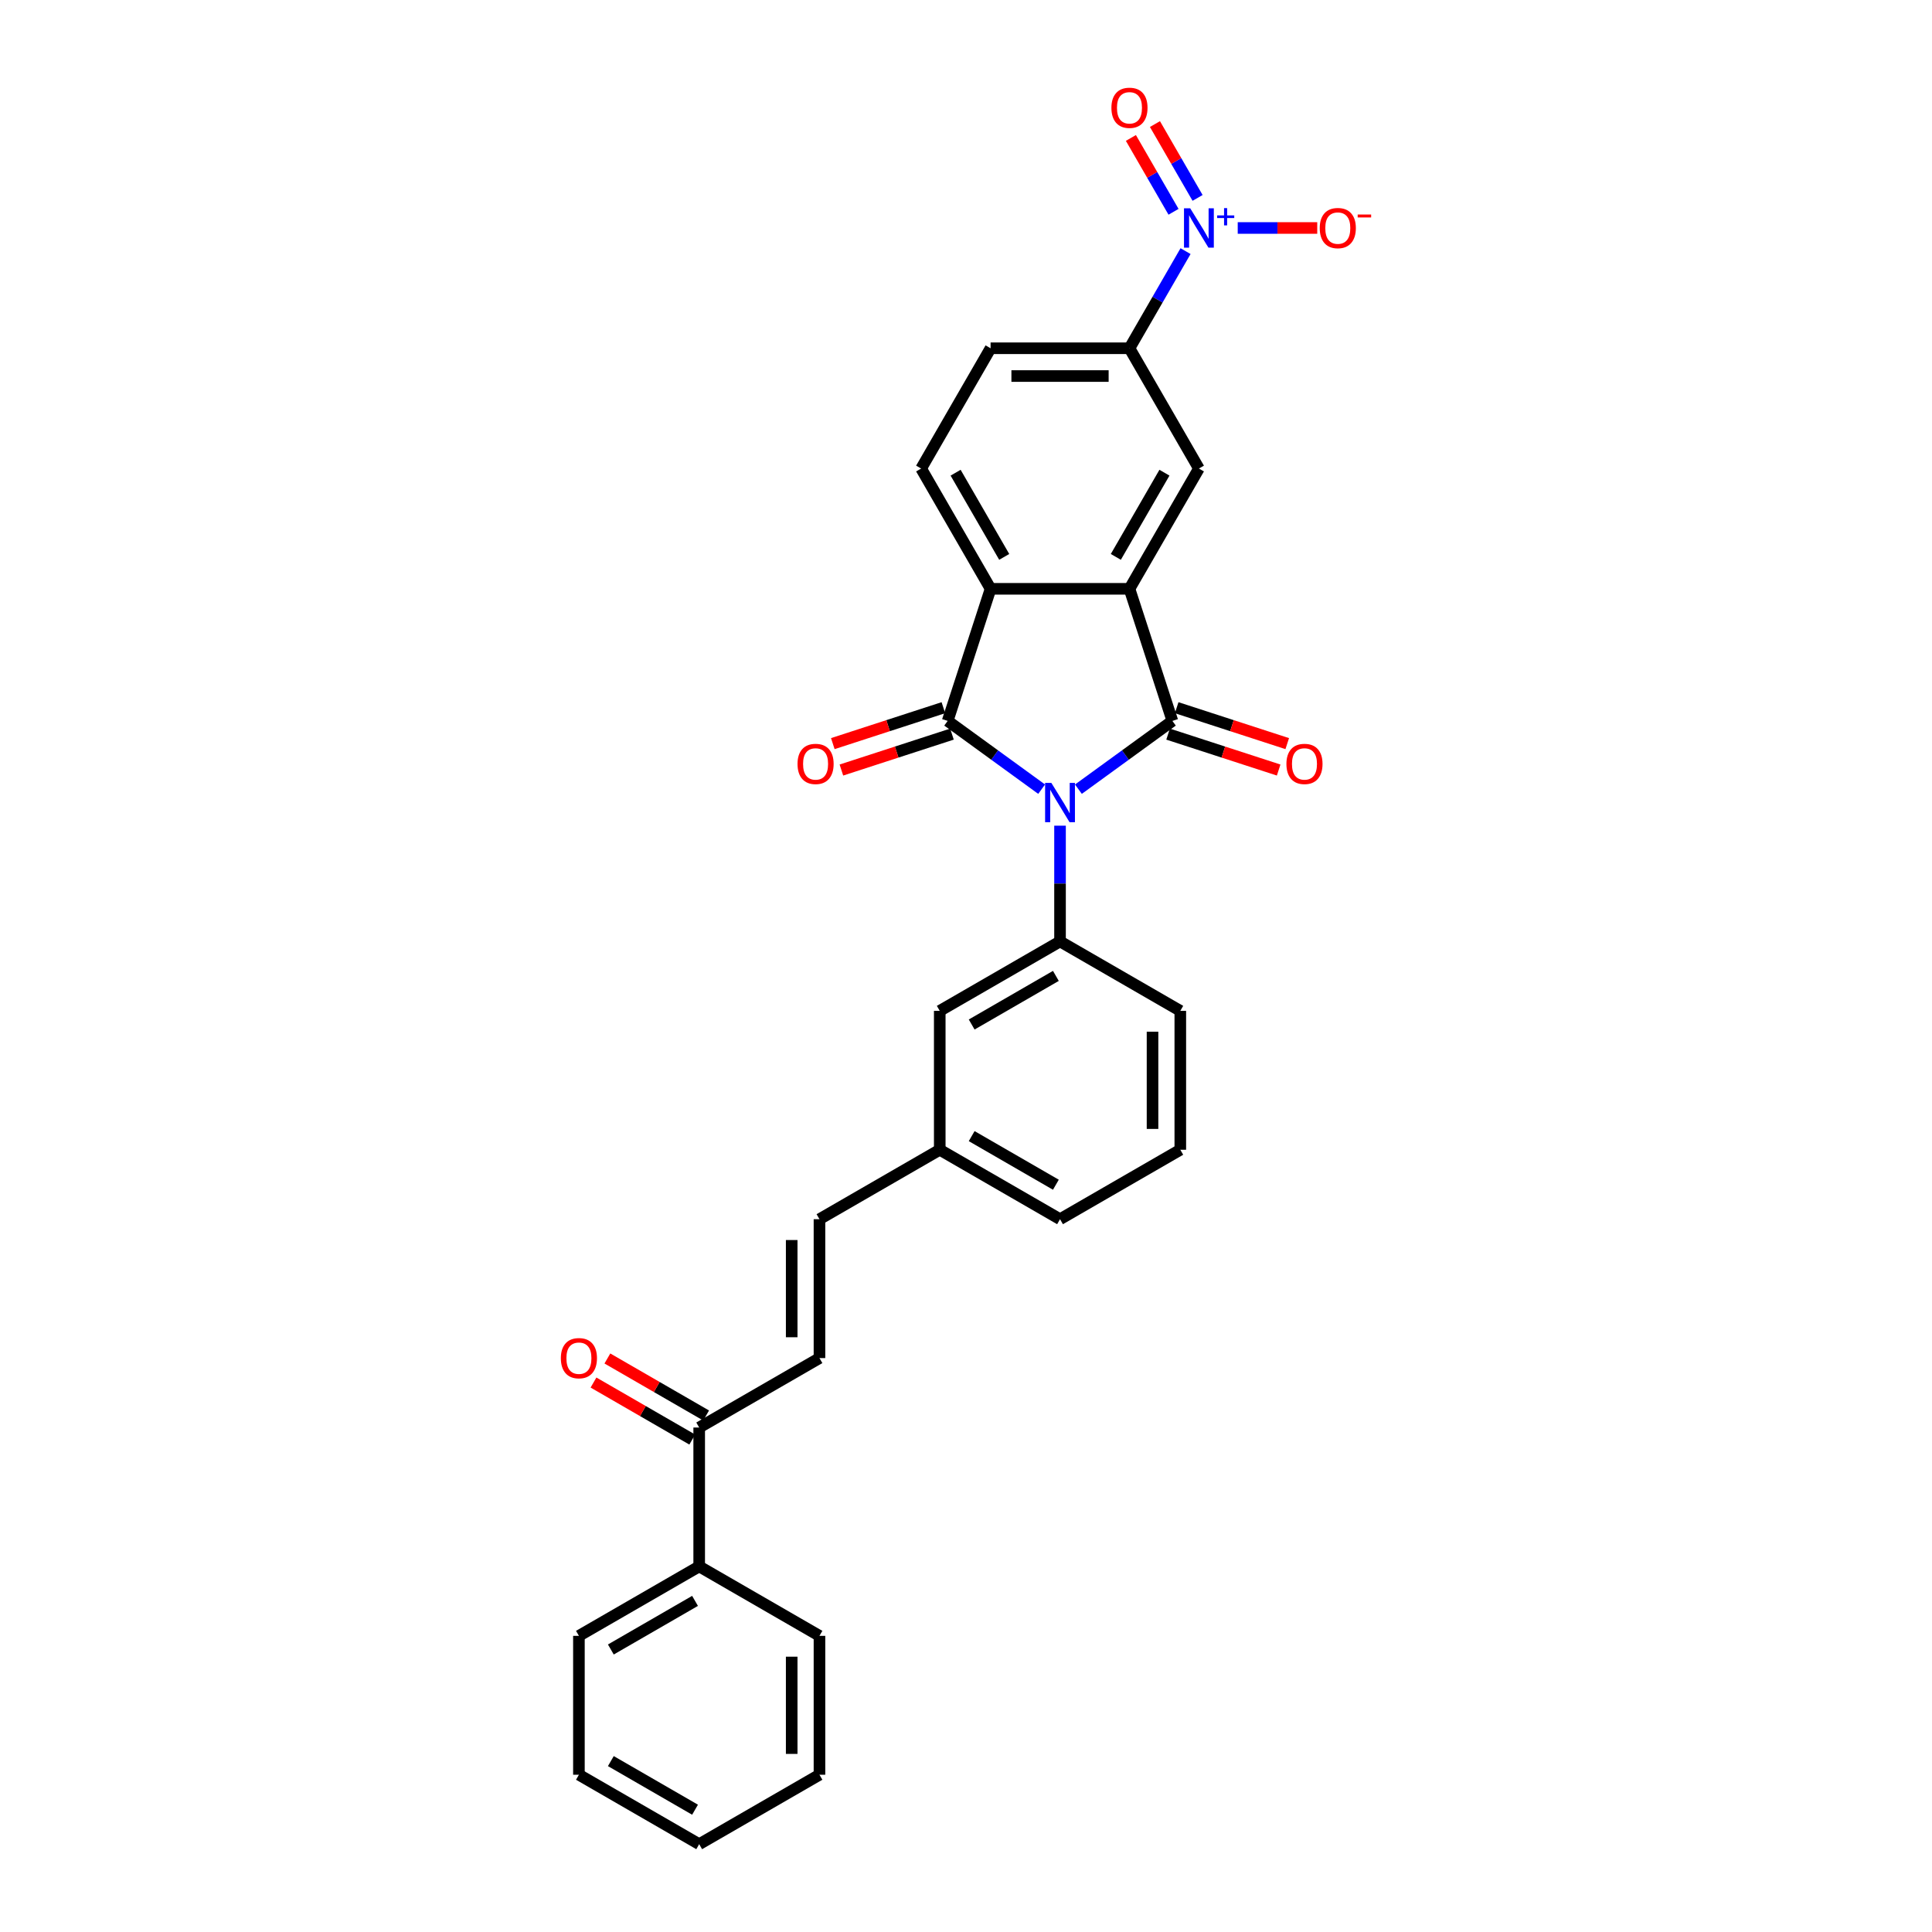<?xml version='1.0' encoding='iso-8859-1'?>
<svg version='1.1' baseProfile='full'
              xmlns='http://www.w3.org/2000/svg'
                      xmlns:rdkit='http://www.rdkit.org/xml'
                      xmlns:xlink='http://www.w3.org/1999/xlink'
                  xml:space='preserve'
width='1000px' height='1000px' viewBox='0 0 1000 1000'>
<!-- END OF HEADER -->
<rect style='opacity:1.0;fill:#FFFFFF;stroke:none' width='1000' height='1000' x='0' y='0'> </rect>
<path class='bond-0' d='M 558.186,408.479 L 582.506,390.81' style='fill:none;fill-rule:evenodd;stroke:#0000FF;stroke-width:6px;stroke-linecap:butt;stroke-linejoin:miter;stroke-opacity:1' />
<path class='bond-0' d='M 582.506,390.81 L 606.826,373.14' style='fill:none;fill-rule:evenodd;stroke:#000000;stroke-width:6px;stroke-linecap:butt;stroke-linejoin:miter;stroke-opacity:1' />
<path class='bond-1' d='M 539.15,408.479 L 514.83,390.81' style='fill:none;fill-rule:evenodd;stroke:#0000FF;stroke-width:6px;stroke-linecap:butt;stroke-linejoin:miter;stroke-opacity:1' />
<path class='bond-1' d='M 514.83,390.81 L 490.51,373.14' style='fill:none;fill-rule:evenodd;stroke:#000000;stroke-width:6px;stroke-linecap:butt;stroke-linejoin:miter;stroke-opacity:1' />
<path class='bond-5' d='M 548.668,427.371 L 548.668,457.326' style='fill:none;fill-rule:evenodd;stroke:#0000FF;stroke-width:6px;stroke-linecap:butt;stroke-linejoin:miter;stroke-opacity:1' />
<path class='bond-5' d='M 548.668,457.326 L 548.668,487.281' style='fill:none;fill-rule:evenodd;stroke:#000000;stroke-width:6px;stroke-linecap:butt;stroke-linejoin:miter;stroke-opacity:1' />
<path class='bond-2' d='M 606.826,373.14 L 584.611,304.772' style='fill:none;fill-rule:evenodd;stroke:#000000;stroke-width:6px;stroke-linecap:butt;stroke-linejoin:miter;stroke-opacity:1' />
<path class='bond-10' d='M 604.604,379.977 L 633.217,389.274' style='fill:none;fill-rule:evenodd;stroke:#000000;stroke-width:6px;stroke-linecap:butt;stroke-linejoin:miter;stroke-opacity:1' />
<path class='bond-10' d='M 633.217,389.274 L 661.83,398.571' style='fill:none;fill-rule:evenodd;stroke:#FF0000;stroke-width:6px;stroke-linecap:butt;stroke-linejoin:miter;stroke-opacity:1' />
<path class='bond-10' d='M 609.047,366.304 L 637.66,375.6' style='fill:none;fill-rule:evenodd;stroke:#000000;stroke-width:6px;stroke-linecap:butt;stroke-linejoin:miter;stroke-opacity:1' />
<path class='bond-10' d='M 637.66,375.6 L 666.273,384.897' style='fill:none;fill-rule:evenodd;stroke:#FF0000;stroke-width:6px;stroke-linecap:butt;stroke-linejoin:miter;stroke-opacity:1' />
<path class='bond-3' d='M 490.51,373.14 L 512.724,304.772' style='fill:none;fill-rule:evenodd;stroke:#000000;stroke-width:6px;stroke-linecap:butt;stroke-linejoin:miter;stroke-opacity:1' />
<path class='bond-11' d='M 488.289,366.304 L 459.676,375.6' style='fill:none;fill-rule:evenodd;stroke:#000000;stroke-width:6px;stroke-linecap:butt;stroke-linejoin:miter;stroke-opacity:1' />
<path class='bond-11' d='M 459.676,375.6 L 431.063,384.897' style='fill:none;fill-rule:evenodd;stroke:#FF0000;stroke-width:6px;stroke-linecap:butt;stroke-linejoin:miter;stroke-opacity:1' />
<path class='bond-11' d='M 492.732,379.977 L 464.119,389.274' style='fill:none;fill-rule:evenodd;stroke:#000000;stroke-width:6px;stroke-linecap:butt;stroke-linejoin:miter;stroke-opacity:1' />
<path class='bond-11' d='M 464.119,389.274 L 435.506,398.571' style='fill:none;fill-rule:evenodd;stroke:#FF0000;stroke-width:6px;stroke-linecap:butt;stroke-linejoin:miter;stroke-opacity:1' />
<path class='bond-6' d='M 584.611,304.772 L 620.555,242.516' style='fill:none;fill-rule:evenodd;stroke:#000000;stroke-width:6px;stroke-linecap:butt;stroke-linejoin:miter;stroke-opacity:1' />
<path class='bond-6' d='M 577.552,288.245 L 602.712,244.666' style='fill:none;fill-rule:evenodd;stroke:#000000;stroke-width:6px;stroke-linecap:butt;stroke-linejoin:miter;stroke-opacity:1' />
<path class='bond-29' d='M 584.611,304.772 L 512.724,304.772' style='fill:none;fill-rule:evenodd;stroke:#000000;stroke-width:6px;stroke-linecap:butt;stroke-linejoin:miter;stroke-opacity:1' />
<path class='bond-9' d='M 512.724,304.772 L 476.781,242.516' style='fill:none;fill-rule:evenodd;stroke:#000000;stroke-width:6px;stroke-linecap:butt;stroke-linejoin:miter;stroke-opacity:1' />
<path class='bond-9' d='M 519.784,288.245 L 494.624,244.666' style='fill:none;fill-rule:evenodd;stroke:#000000;stroke-width:6px;stroke-linecap:butt;stroke-linejoin:miter;stroke-opacity:1' />
<path class='bond-4' d='M 613.64,129.981 L 599.126,155.121' style='fill:none;fill-rule:evenodd;stroke:#0000FF;stroke-width:6px;stroke-linecap:butt;stroke-linejoin:miter;stroke-opacity:1' />
<path class='bond-4' d='M 599.126,155.121 L 584.611,180.26' style='fill:none;fill-rule:evenodd;stroke:#000000;stroke-width:6px;stroke-linecap:butt;stroke-linejoin:miter;stroke-opacity:1' />
<path class='bond-13' d='M 640.643,118.005 L 661.222,118.005' style='fill:none;fill-rule:evenodd;stroke:#0000FF;stroke-width:6px;stroke-linecap:butt;stroke-linejoin:miter;stroke-opacity:1' />
<path class='bond-13' d='M 661.222,118.005 L 681.801,118.005' style='fill:none;fill-rule:evenodd;stroke:#FF0000;stroke-width:6px;stroke-linecap:butt;stroke-linejoin:miter;stroke-opacity:1' />
<path class='bond-15' d='M 619.866,102.434 L 608.833,83.325' style='fill:none;fill-rule:evenodd;stroke:#0000FF;stroke-width:6px;stroke-linecap:butt;stroke-linejoin:miter;stroke-opacity:1' />
<path class='bond-15' d='M 608.833,83.325 L 597.801,64.216' style='fill:none;fill-rule:evenodd;stroke:#FF0000;stroke-width:6px;stroke-linecap:butt;stroke-linejoin:miter;stroke-opacity:1' />
<path class='bond-15' d='M 607.415,109.623 L 596.382,90.514' style='fill:none;fill-rule:evenodd;stroke:#0000FF;stroke-width:6px;stroke-linecap:butt;stroke-linejoin:miter;stroke-opacity:1' />
<path class='bond-15' d='M 596.382,90.514 L 585.35,71.405' style='fill:none;fill-rule:evenodd;stroke:#FF0000;stroke-width:6px;stroke-linecap:butt;stroke-linejoin:miter;stroke-opacity:1' />
<path class='bond-16' d='M 548.668,487.281 L 486.412,523.225' style='fill:none;fill-rule:evenodd;stroke:#000000;stroke-width:6px;stroke-linecap:butt;stroke-linejoin:miter;stroke-opacity:1' />
<path class='bond-16' d='M 546.518,505.124 L 502.939,530.284' style='fill:none;fill-rule:evenodd;stroke:#000000;stroke-width:6px;stroke-linecap:butt;stroke-linejoin:miter;stroke-opacity:1' />
<path class='bond-21' d='M 548.668,487.281 L 610.924,523.225' style='fill:none;fill-rule:evenodd;stroke:#000000;stroke-width:6px;stroke-linecap:butt;stroke-linejoin:miter;stroke-opacity:1' />
<path class='bond-7' d='M 620.555,242.516 L 584.611,180.26' style='fill:none;fill-rule:evenodd;stroke:#000000;stroke-width:6px;stroke-linecap:butt;stroke-linejoin:miter;stroke-opacity:1' />
<path class='bond-31' d='M 584.611,180.26 L 512.724,180.26' style='fill:none;fill-rule:evenodd;stroke:#000000;stroke-width:6px;stroke-linecap:butt;stroke-linejoin:miter;stroke-opacity:1' />
<path class='bond-31' d='M 573.828,194.638 L 523.507,194.638' style='fill:none;fill-rule:evenodd;stroke:#000000;stroke-width:6px;stroke-linecap:butt;stroke-linejoin:miter;stroke-opacity:1' />
<path class='bond-8' d='M 424.156,702.942 L 424.156,631.055' style='fill:none;fill-rule:evenodd;stroke:#000000;stroke-width:6px;stroke-linecap:butt;stroke-linejoin:miter;stroke-opacity:1' />
<path class='bond-8' d='M 409.779,692.159 L 409.779,641.838' style='fill:none;fill-rule:evenodd;stroke:#000000;stroke-width:6px;stroke-linecap:butt;stroke-linejoin:miter;stroke-opacity:1' />
<path class='bond-12' d='M 424.156,702.942 L 361.9,738.885' style='fill:none;fill-rule:evenodd;stroke:#000000;stroke-width:6px;stroke-linecap:butt;stroke-linejoin:miter;stroke-opacity:1' />
<path class='bond-17' d='M 476.781,242.516 L 512.724,180.26' style='fill:none;fill-rule:evenodd;stroke:#000000;stroke-width:6px;stroke-linecap:butt;stroke-linejoin:miter;stroke-opacity:1' />
<path class='bond-18' d='M 365.495,732.659 L 339.938,717.904' style='fill:none;fill-rule:evenodd;stroke:#000000;stroke-width:6px;stroke-linecap:butt;stroke-linejoin:miter;stroke-opacity:1' />
<path class='bond-18' d='M 339.938,717.904 L 314.381,703.149' style='fill:none;fill-rule:evenodd;stroke:#FF0000;stroke-width:6px;stroke-linecap:butt;stroke-linejoin:miter;stroke-opacity:1' />
<path class='bond-18' d='M 358.306,745.111 L 332.749,730.355' style='fill:none;fill-rule:evenodd;stroke:#000000;stroke-width:6px;stroke-linecap:butt;stroke-linejoin:miter;stroke-opacity:1' />
<path class='bond-18' d='M 332.749,730.355 L 307.193,715.6' style='fill:none;fill-rule:evenodd;stroke:#FF0000;stroke-width:6px;stroke-linecap:butt;stroke-linejoin:miter;stroke-opacity:1' />
<path class='bond-19' d='M 361.9,738.885 L 361.9,810.772' style='fill:none;fill-rule:evenodd;stroke:#000000;stroke-width:6px;stroke-linecap:butt;stroke-linejoin:miter;stroke-opacity:1' />
<path class='bond-14' d='M 424.156,631.055 L 486.412,595.111' style='fill:none;fill-rule:evenodd;stroke:#000000;stroke-width:6px;stroke-linecap:butt;stroke-linejoin:miter;stroke-opacity:1' />
<path class='bond-20' d='M 486.412,523.225 L 486.412,595.111' style='fill:none;fill-rule:evenodd;stroke:#000000;stroke-width:6px;stroke-linecap:butt;stroke-linejoin:miter;stroke-opacity:1' />
<path class='bond-24' d='M 361.9,810.772 L 299.645,846.715' style='fill:none;fill-rule:evenodd;stroke:#000000;stroke-width:6px;stroke-linecap:butt;stroke-linejoin:miter;stroke-opacity:1' />
<path class='bond-24' d='M 359.751,828.615 L 316.172,853.775' style='fill:none;fill-rule:evenodd;stroke:#000000;stroke-width:6px;stroke-linecap:butt;stroke-linejoin:miter;stroke-opacity:1' />
<path class='bond-25' d='M 361.9,810.772 L 424.156,846.715' style='fill:none;fill-rule:evenodd;stroke:#000000;stroke-width:6px;stroke-linecap:butt;stroke-linejoin:miter;stroke-opacity:1' />
<path class='bond-30' d='M 486.412,595.111 L 548.668,631.055' style='fill:none;fill-rule:evenodd;stroke:#000000;stroke-width:6px;stroke-linecap:butt;stroke-linejoin:miter;stroke-opacity:1' />
<path class='bond-30' d='M 502.939,588.052 L 546.518,613.212' style='fill:none;fill-rule:evenodd;stroke:#000000;stroke-width:6px;stroke-linecap:butt;stroke-linejoin:miter;stroke-opacity:1' />
<path class='bond-22' d='M 610.924,523.225 L 610.924,595.111' style='fill:none;fill-rule:evenodd;stroke:#000000;stroke-width:6px;stroke-linecap:butt;stroke-linejoin:miter;stroke-opacity:1' />
<path class='bond-22' d='M 596.546,534.008 L 596.546,584.328' style='fill:none;fill-rule:evenodd;stroke:#000000;stroke-width:6px;stroke-linecap:butt;stroke-linejoin:miter;stroke-opacity:1' />
<path class='bond-23' d='M 610.924,595.111 L 548.668,631.055' style='fill:none;fill-rule:evenodd;stroke:#000000;stroke-width:6px;stroke-linecap:butt;stroke-linejoin:miter;stroke-opacity:1' />
<path class='bond-27' d='M 299.645,846.715 L 299.645,918.602' style='fill:none;fill-rule:evenodd;stroke:#000000;stroke-width:6px;stroke-linecap:butt;stroke-linejoin:miter;stroke-opacity:1' />
<path class='bond-26' d='M 424.156,846.715 L 424.156,918.602' style='fill:none;fill-rule:evenodd;stroke:#000000;stroke-width:6px;stroke-linecap:butt;stroke-linejoin:miter;stroke-opacity:1' />
<path class='bond-26' d='M 409.779,857.498 L 409.779,907.819' style='fill:none;fill-rule:evenodd;stroke:#000000;stroke-width:6px;stroke-linecap:butt;stroke-linejoin:miter;stroke-opacity:1' />
<path class='bond-28' d='M 424.156,918.602 L 361.9,954.545' style='fill:none;fill-rule:evenodd;stroke:#000000;stroke-width:6px;stroke-linecap:butt;stroke-linejoin:miter;stroke-opacity:1' />
<path class='bond-32' d='M 299.645,918.602 L 361.9,954.545' style='fill:none;fill-rule:evenodd;stroke:#000000;stroke-width:6px;stroke-linecap:butt;stroke-linejoin:miter;stroke-opacity:1' />
<path class='bond-32' d='M 316.172,911.542 L 359.751,936.703' style='fill:none;fill-rule:evenodd;stroke:#000000;stroke-width:6px;stroke-linecap:butt;stroke-linejoin:miter;stroke-opacity:1' />
<path  class='atom-0' d='M 544.168 405.215
L 550.839 415.998
Q 551.5 417.062, 552.564 418.989
Q 553.628 420.915, 553.686 421.03
L 553.686 405.215
L 556.389 405.215
L 556.389 425.574
L 553.599 425.574
L 546.439 413.784
Q 545.605 412.404, 544.714 410.822
Q 543.851 409.241, 543.593 408.752
L 543.593 425.574
L 540.947 425.574
L 540.947 405.215
L 544.168 405.215
' fill='#0000FF'/>
<path  class='atom-5' d='M 616.055 107.825
L 622.726 118.608
Q 623.387 119.672, 624.451 121.599
Q 625.515 123.525, 625.572 123.64
L 625.572 107.825
L 628.275 107.825
L 628.275 128.184
L 625.486 128.184
L 618.326 116.394
Q 617.492 115.014, 616.601 113.433
Q 615.738 111.851, 615.479 111.362
L 615.479 128.184
L 612.834 128.184
L 612.834 107.825
L 616.055 107.825
' fill='#0000FF'/>
<path  class='atom-5' d='M 629.983 111.495
L 633.57 111.495
L 633.57 107.718
L 635.164 107.718
L 635.164 111.495
L 638.846 111.495
L 638.846 112.861
L 635.164 112.861
L 635.164 116.657
L 633.57 116.657
L 633.57 112.861
L 629.983 112.861
L 629.983 111.495
' fill='#0000FF'/>
<path  class='atom-11' d='M 665.849 395.412
Q 665.849 390.524, 668.264 387.792
Q 670.679 385.06, 675.194 385.06
Q 679.708 385.06, 682.124 387.792
Q 684.539 390.524, 684.539 395.412
Q 684.539 400.358, 682.095 403.176
Q 679.651 405.965, 675.194 405.965
Q 670.708 405.965, 668.264 403.176
Q 665.849 400.387, 665.849 395.412
M 675.194 403.665
Q 678.299 403.665, 679.967 401.594
Q 681.664 399.495, 681.664 395.412
Q 681.664 391.415, 679.967 389.402
Q 678.299 387.361, 675.194 387.361
Q 672.088 387.361, 670.392 389.374
Q 668.724 391.386, 668.724 395.412
Q 668.724 399.524, 670.392 401.594
Q 672.088 403.665, 675.194 403.665
' fill='#FF0000'/>
<path  class='atom-12' d='M 412.797 395.412
Q 412.797 390.524, 415.212 387.792
Q 417.627 385.06, 422.142 385.06
Q 426.656 385.06, 429.072 387.792
Q 431.487 390.524, 431.487 395.412
Q 431.487 400.358, 429.043 403.176
Q 426.599 405.965, 422.142 405.965
Q 417.656 405.965, 415.212 403.176
Q 412.797 400.387, 412.797 395.412
M 422.142 403.665
Q 425.247 403.665, 426.915 401.594
Q 428.612 399.495, 428.612 395.412
Q 428.612 391.415, 426.915 389.402
Q 425.247 387.361, 422.142 387.361
Q 419.036 387.361, 417.34 389.374
Q 415.672 391.386, 415.672 395.412
Q 415.672 399.524, 417.34 401.594
Q 419.036 403.665, 422.142 403.665
' fill='#FF0000'/>
<path  class='atom-14' d='M 683.096 118.062
Q 683.096 113.174, 685.512 110.442
Q 687.927 107.71, 692.441 107.71
Q 696.956 107.71, 699.371 110.442
Q 701.787 113.174, 701.787 118.062
Q 701.787 123.008, 699.343 125.826
Q 696.898 128.615, 692.441 128.615
Q 687.956 128.615, 685.512 125.826
Q 683.096 123.037, 683.096 118.062
M 692.441 126.315
Q 695.547 126.315, 697.215 124.244
Q 698.911 122.145, 698.911 118.062
Q 698.911 114.065, 697.215 112.052
Q 695.547 110.011, 692.441 110.011
Q 689.336 110.011, 687.639 112.024
Q 685.972 114.036, 685.972 118.062
Q 685.972 122.174, 687.639 124.244
Q 689.336 126.315, 692.441 126.315
' fill='#FF0000'/>
<path  class='atom-14' d='M 702.736 111.033
L 709.701 111.033
L 709.701 112.551
L 702.736 112.551
L 702.736 111.033
' fill='#FF0000'/>
<path  class='atom-16' d='M 575.266 55.806
Q 575.266 50.918, 577.681 48.186
Q 580.097 45.455, 584.611 45.455
Q 589.126 45.455, 591.541 48.186
Q 593.957 50.918, 593.957 55.806
Q 593.957 60.752, 591.512 63.57
Q 589.068 66.359, 584.611 66.359
Q 580.126 66.359, 577.681 63.57
Q 575.266 60.781, 575.266 55.806
M 584.611 64.059
Q 587.717 64.059, 589.385 61.989
Q 591.081 59.889, 591.081 55.806
Q 591.081 51.809, 589.385 49.797
Q 587.717 47.755, 584.611 47.755
Q 581.506 47.755, 579.809 49.768
Q 578.141 51.781, 578.141 55.806
Q 578.141 59.918, 579.809 61.989
Q 581.506 64.059, 584.611 64.059
' fill='#FF0000'/>
<path  class='atom-19' d='M 290.299 702.999
Q 290.299 698.111, 292.715 695.379
Q 295.13 692.647, 299.645 692.647
Q 304.159 692.647, 306.575 695.379
Q 308.99 698.111, 308.99 702.999
Q 308.99 707.945, 306.546 710.763
Q 304.102 713.552, 299.645 713.552
Q 295.159 713.552, 292.715 710.763
Q 290.299 707.974, 290.299 702.999
M 299.645 711.252
Q 302.75 711.252, 304.418 709.181
Q 306.114 707.082, 306.114 702.999
Q 306.114 699.002, 304.418 696.989
Q 302.75 694.948, 299.645 694.948
Q 296.539 694.948, 294.843 696.961
Q 293.175 698.973, 293.175 702.999
Q 293.175 707.111, 294.843 709.181
Q 296.539 711.252, 299.645 711.252
' fill='#FF0000'/>
</svg>
